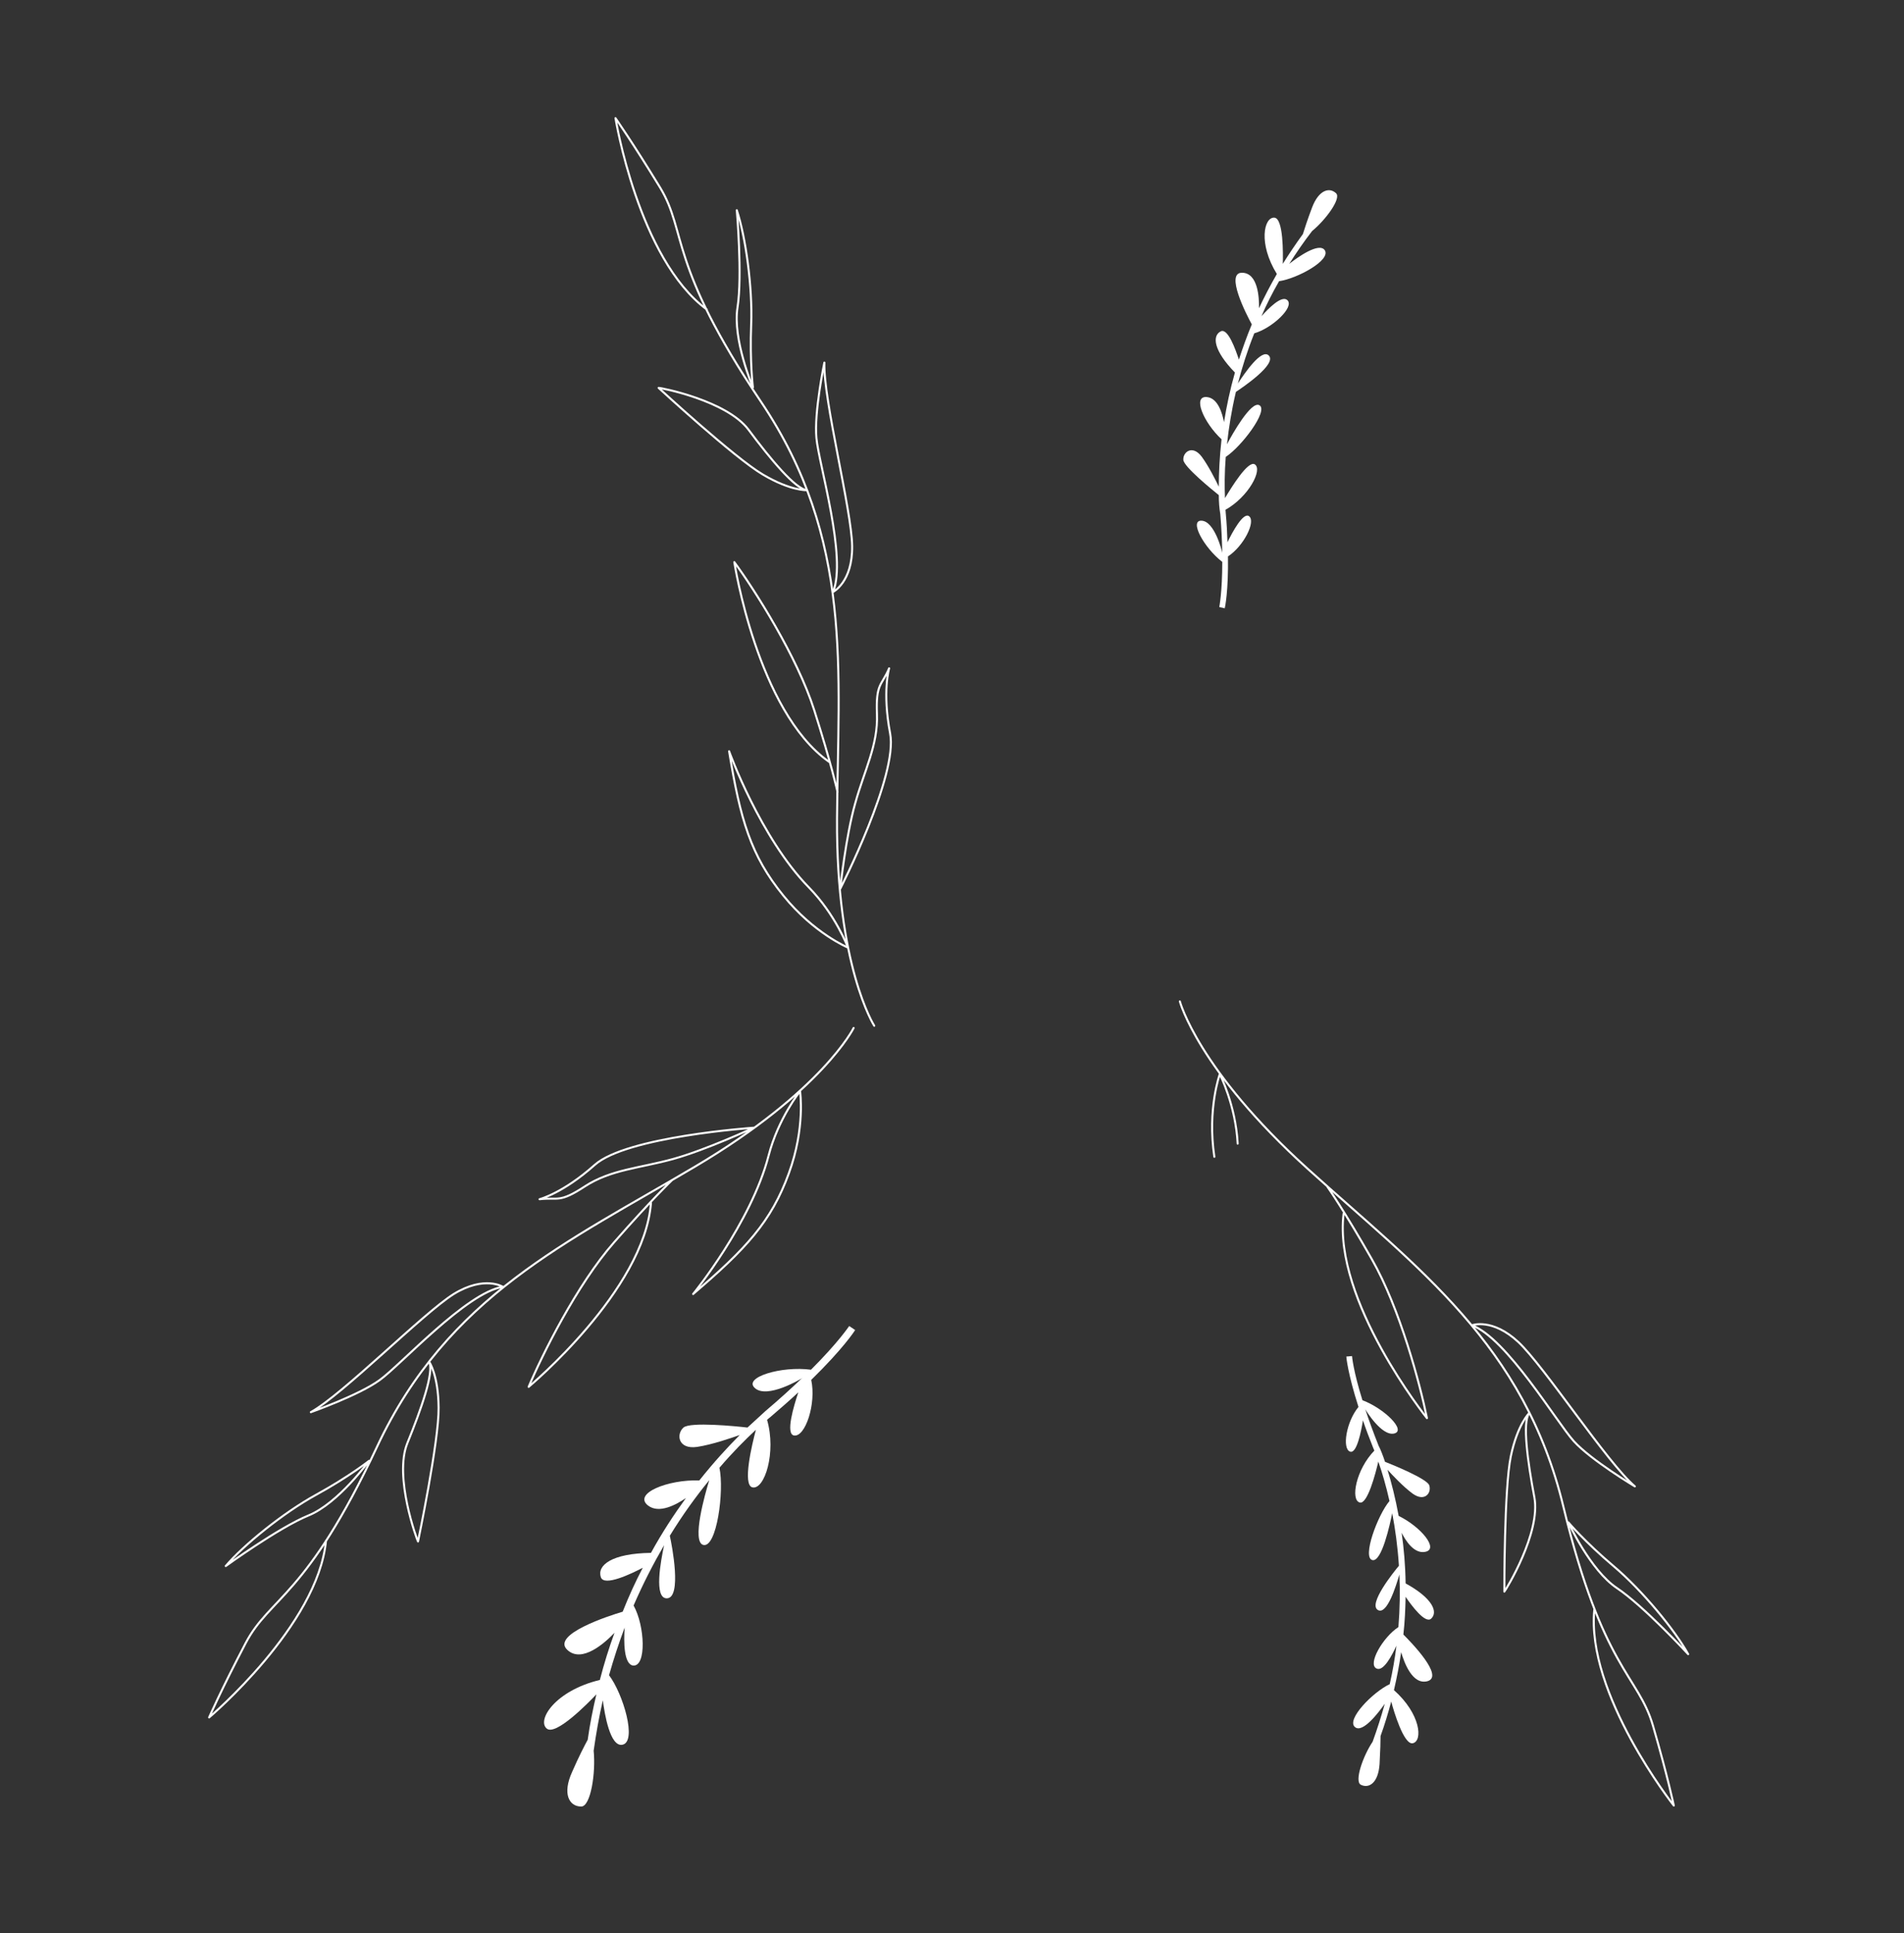 <?xml version="1.0" encoding="utf-8"?>
<!-- Generator: Adobe Illustrator 25.2.3, SVG Export Plug-In . SVG Version: 6.00 Build 0)  -->
<svg version="1.1" id="Calque_1" xmlns="http://www.w3.org/2000/svg" xmlns:xlink="http://www.w3.org/1999/xlink" x="0px" y="0px"
	 viewBox="0 0 767.5 779" style="enable-background:new 0 0 767.5 779;" xml:space="preserve">
<rect x="0" y="0" width="767.5" height="779" fill="#333333" stroke="none"/>
<style type="text/css">
	.st0{fill:none;stroke:#FFFFFF;stroke-width:0.82;stroke-linecap:round;stroke-linejoin:round;stroke-miterlimit:10;}
	.st1{fill:#FFFFFF;}
</style>
<g>
	<path class="st0" d="M279.4,521.4c0,0,23.4-28.7,30.4-55.7c3.9-15.1,12.7-26,12.7-26s2.2,14.7-4.5,33
		C310.9,492.3,300.6,503.3,279.4,521.4z M303.8,454.4c0,0-19.1,8.9-32.5,12.6c-13.4,3.7-25,4.2-35.5,11c-10.5,6.9-10.7,4.3-18.3,5.2
		c0,0,9.4-2.4,22.2-13.8C252.5,457.9,303.8,454.4,303.8,454.4z M271,475.4c0,0-8.4,8-23.4,25.1c-15,17-29.2,45.7-34.5,58.3
		c0,0,46.6-38.8,49.3-74.1 M202.7,518.5c0,0-7.4-4.7-19.8,2.9c-12.3,7.7-44.6,40.4-57.6,47.6c0,0,19.3-6.8,27.7-12.9
		C161.4,550.1,188,520.8,202.7,518.5z M168.5,621.1c-0.4-0.6-9.8-26.1-4.3-39.6c5.5-13.5,10.9-28.7,8.8-32.8c0,0,3.7,5.3,3.8,18.5
		C177,580.4,168.5,621.1,168.5,621.1z M148.8,588.6c0,0-8.1,6.4-21.4,13.7S98,622.7,91,631c0,0,21.4-15.5,33.4-20.4
		C136.4,605.7,148.8,588.6,148.8,588.6z M344.1,414.2c0,0-12.6,25.5-64,55.9c-51.3,30.4-99.6,52-128.1,112.8
		c-28.5,60.8-43.2,60.5-53,79.2C89.2,680.8,84.3,692,84.3,692s43.9-37.1,47.1-71.2"/>
	<path class="st0" d="M293.9,302.7c0,0,12.6,34.9,32.1,54.8c10.9,11.1,15.8,24.3,15.8,24.3s-13.7-5.7-26-20.9
		C302.6,344.7,298.4,330.2,293.9,302.7z M338.7,358.1c0,0,2.2-20.9,6-34.3c3.7-13.4,9.3-23.6,8.8-36.1c-0.5-12.5,1.9-11.3,4.9-18.4
		c0,0-2.8,9.3,0.4,26.2C362.1,312.3,338.7,358.1,338.7,358.1z M337.6,319.1c0,0-2.5-11.4-9.4-33c-6.9-21.6-24.1-48.6-32.2-59.6
		c0,0,9.2,59.9,38.1,80.4 M335.8,238.5c0,0,7.9-3.9,7.7-18.5c-0.2-14.5-11.7-59.1-11.2-73.9c0,0-4.2,20.1-3.2,30.4
		C330,186.8,341.5,224.7,335.8,238.5z M265.5,156.3c0.7-0.1,27.4,5.1,36.2,16.8c8.7,11.7,19,24.1,23.6,24.4c0,0-6.5,0.4-17.8-6.3
		C296.1,184.5,265.5,156.3,265.5,156.3z M303.5,156.1c0,0-1.3-10.3-0.7-25.4s-2.3-35.6-5.8-46c0,0,2.3,26.3,0.3,39.1
		C295.2,136.7,303.5,156.1,303.5,156.1z M352.4,413.3c0,0-15.4-24-15-83.6c0.4-59.7,6.8-112.2-30.7-167.9s-29.7-68.2-40.6-86.2
		c-11-18-18-28-18-28s9.2,56.7,36.8,77.1"/>
	<path class="st0" d="M498.9,460.8c-0.8-15.5-7.2-28-7.2-28s-5.1,14-2.2,33.3 M535.1,478.2c0,0,6.7,9.5,17.9,29.2
		c11.3,19.7,19.5,50.6,22.2,64c0,0-37.9-47.3-33.6-82.4 M593.3,534c0,0,8.2-3.1,18.8,6.8c10.6,10,35.7,48.5,46.9,58.1
		c0,0-17.6-10.5-24.6-18.2C627.5,573.1,607.3,539.1,593.3,534z M606.4,641.3c0.5-0.5,14.8-23.7,12.1-38c-2.7-14.3-4.9-30.3-2.1-33.9
		c0,0-4.7,4.5-7.4,17.4C606.3,599.7,606.4,641.3,606.4,641.3z M632.2,613.4c0,0,6.7,7.9,18.3,17.7c11.6,9.8,24.7,25.8,30,35.4
		c0,0-17.9-19.4-28.7-26.6C641,632.7,632.2,613.4,632.2,613.4z M475.6,403.5c0,0,7.3,27.5,51.6,67.5c44.3,40,87.3,70.8,103,136.1
		c15.8,65.3,30.2,67.9,36.1,88.2c5.9,20.3,8.4,32.2,8.4,32.2s-35.6-45.1-32-79.2"/>
	<path class="st1" d="M301.3,575.2c-4.2-0.5-23.1-2.4-25.8,0c-3,2.7-2.2,8.9,5.5,7.8c6-0.9,13.8-3.6,17.2-4.8
		c-4.9,4.9-10.5,11-16.3,18.3c-12.8-0.4-26.8,5.3-20.7,10.1c4.5,3.5,11.5-0.4,15.3-3c-4.8,6.6-9.6,13.9-14.1,22.1
		c-15.8,0.2-21.8,5-20.2,9.8c1.3,3.9,12.3-1.4,16.9-3.8c-2.9,5.5-5.6,11.4-8.1,17.7c-5.4,1.6-29,9.2-22.3,15.4
		c5.9,5.5,15.2-2.9,19-6.9c-2.2,6-4.2,12.4-5.9,19c-18,4.3-25.5,16.2-21.4,19.6c3.6,3,16.5-10.1,20-13.8c-1.4,5.9-2.6,11.9-3.5,18.3
		c-1.2,2.2-3.6,6.8-6.3,13c-4,8.8-1.2,13.9,3.7,13.9c3.8,0,5.9-13.5,5-22.5c1-7,2.2-13.8,3.7-20.3c0.7,5.4,2.9,18.9,7.9,17.9
		c6-1.2,0.3-20.5-5.4-28c1.9-6.7,4-13.1,6.3-19.2c-0.4,5.5-0.4,15,3.5,15.3c5.3,0.3,4.7-15.9,0.1-24.2c3.8-8.8,8-16.9,12.3-24.3
		c-1.3,6.1-4.3,21.7,1.2,21.4c6-0.3,2-21.2,1.1-25.2c5.2-8.5,10.6-15.9,15.9-22.4c-1.7,5.5-7.2,24.9-2.4,26.1
		c5.4,1.3,8.5-21.7,6.5-31.1c5.3-6.2,10.4-11.3,14.7-15.3c-1.6,6-5.5,22.3-1.4,23.2c4.9,1.1,9.7-14.1,5.9-27.2
		c0.4-0.4,0.9-0.8,1.3-1.1c4.2-3.6,8-6.9,11.3-10c-1.8,5.4-5.3,16.9-1.7,17.4c4.5,0.7,9-12.8,6.9-22.4
		c12.9-12.6,17.5-19.7,17.7-20.1l-2.4-1.6c-0.1,0.1-4.2,6.4-15.4,17.6c-11.9-1.6-27.5,3.1-22.6,7.4c5,4.5,18.7-3.8,18.7-3.8l0.5-0.4
		c-4.2,4-9.1,8.5-15,13.5C306.3,570.6,303.9,572.8,301.3,575.2"/>
	<path class="st1" d="M491.3,199.5c-2.6-2.1-14.1-11.4-14.3-14.2c-0.2-3.2,3.7-6.2,7.4-1.3c2.8,3.8,5.7,9.6,6.9,12.1
		c0-5.4,0.3-11.9,1.1-19.1c-7.3-6.8-11.9-17.7-5.8-17c4.4,0.5,6.1,6.6,6.8,10.1c1-6.3,2.4-13,4.4-20c-8.6-8.8-9.3-14.8-5.7-16.6
		c2.9-1.4,6,7.5,7.3,11.4c1.5-4.6,3.2-9.4,5.2-14.2c-2.1-3.8-11-21.1-3.8-20.8c6.3,0.2,6.8,10,6.7,14.3c2.1-4.5,4.5-9.1,7.2-13.8
		c-7.6-12.3-5.2-23-1-22.7c3.7,0.3,3.5,14.7,3.4,18.6c2.5-4,5.2-8,8.1-12c0.6-1.9,1.8-5.7,3.7-10.7c2.7-7.1,7-8.3,9.7-5.7
		c2.1,2.1-4.2,10.7-9.7,15.2c-3.4,4.4-6.4,8.8-9.2,13.2c3.3-2.6,12-8.8,14.3-5.5c2.7,4-11.2,11.5-18.4,12.5
		c-2.7,4.7-5.1,9.4-7.1,14.1c2.9-3.2,8.1-8.5,10.4-6.5c3.1,2.8-6.2,11.4-13.3,13.4c-2.8,7-4.9,13.7-6.6,20.2
		c2.7-4.1,9.6-14.3,12.5-11.2c3.2,3.5-10.6,12.8-13.3,14.6c-1.8,7.6-2.9,14.7-3.6,21.1c2.1-4,9.8-17.7,13.1-15.7
		c3.7,2.2-7.3,16.7-13.6,20.8c-0.5,6.4-0.5,12-0.3,16.6c2.5-4.2,9.3-15.3,12-13.6c3.3,2.1-2.5,13.1-11.8,18.3c0,0.4,0.1,0.9,0.1,1.3
		c0.4,4.3,0.6,8.2,0.7,11.8c1.9-4,6.4-12.3,8.7-10.5c2.8,2.1-2.1,12-8.5,16.2c0.2,14.1-1.2,20.5-1.3,20.9l-2.2-0.5
		c0-0.1,1.2-5.9,1.2-18.2c-7.4-5.7-13.5-16.9-8.3-16.6c5.3,0.3,8.2,12.5,8.2,12.5l0.1,0.5c-0.1-4.5-0.3-9.7-0.8-15.7
		C491.5,204.8,491.3,202.3,491.3,199.5"/>
	<path class="st1" d="M558.3,589c3.1,1.2,16.8,6.8,17.8,9.4c1.1,3-1.7,7-6.7,3.4c-3.8-2.8-8.2-7.5-10.1-9.6
		c1.6,5.2,3.2,11.5,4.5,18.6c9,4.4,16.5,13.5,10.6,14.5c-4.4,0.8-7.8-4.5-9.4-7.7c0.9,6.3,1.5,13.1,1.6,20.4
		c10.8,5.9,13.2,11.5,10.3,14.2c-2.4,2.2-8-5.4-10.3-8.8c-0.1,4.9-0.3,9.9-0.9,15.2c3.1,3.1,16.6,16.9,9.7,18.8
		c-6.1,1.6-9.4-7.6-10.6-11.7c-0.7,5-1.7,10.1-2.9,15.3c10.8,9.6,11.7,20.5,7.6,21.4c-3.6,0.8-7.7-13-8.7-16.8
		c-1.2,4.5-2.6,9.2-4.3,13.9c0,2-0.1,6-0.4,11.3c-0.5,7.6-4.3,10-7.6,8.3c-2.6-1.4,0.9-11.5,4.8-17.3c1.9-5.2,3.5-10.3,4.9-15.3
		c-2.4,3.4-8.9,12-12,9.4c-3.7-3,7.3-14.2,14-17.3c1.2-5.3,2.1-10.5,2.7-15.5c-1.8,3.9-5.2,10.5-8,9.2c-3.8-1.7,2.6-12.7,8.8-16.7
		c0.6-7.5,0.7-14.6,0.4-21.2c-1.4,4.7-5,16.5-8.7,14.3c-4-2.4,6.4-15.3,8.5-17.8c-0.5-7.8-1.5-14.9-2.7-21.2
		c-0.9,4.4-4.2,19.8-8,18.9c-4.2-1,2.1-18.1,6.9-23.8c-1.4-6.2-3-11.6-4.5-15.9c-1.1,4.8-4.4,17.4-7.5,16.5
		c-3.8-1-1.5-13.3,5.9-20.9c-0.2-0.4-0.3-0.8-0.5-1.2c-1.6-4-3-7.7-4.1-11c-0.7,4.4-2.5,13.6-5.2,12.6c-3.3-1.2-1.5-12.1,3.4-18
		c-4.3-13.4-4.9-20-4.9-20.3l2.3-0.2c0,0.1,0.5,6,4.2,17.8c8.8,3.3,17.8,12.2,12.8,13.4c-5.1,1.2-11.5-9.5-11.5-9.5l-0.2-0.4
		c1.4,4.3,3.2,9.2,5.4,14.8C556.5,584,557.4,586.3,558.3,589"/>
</g>
</svg>
